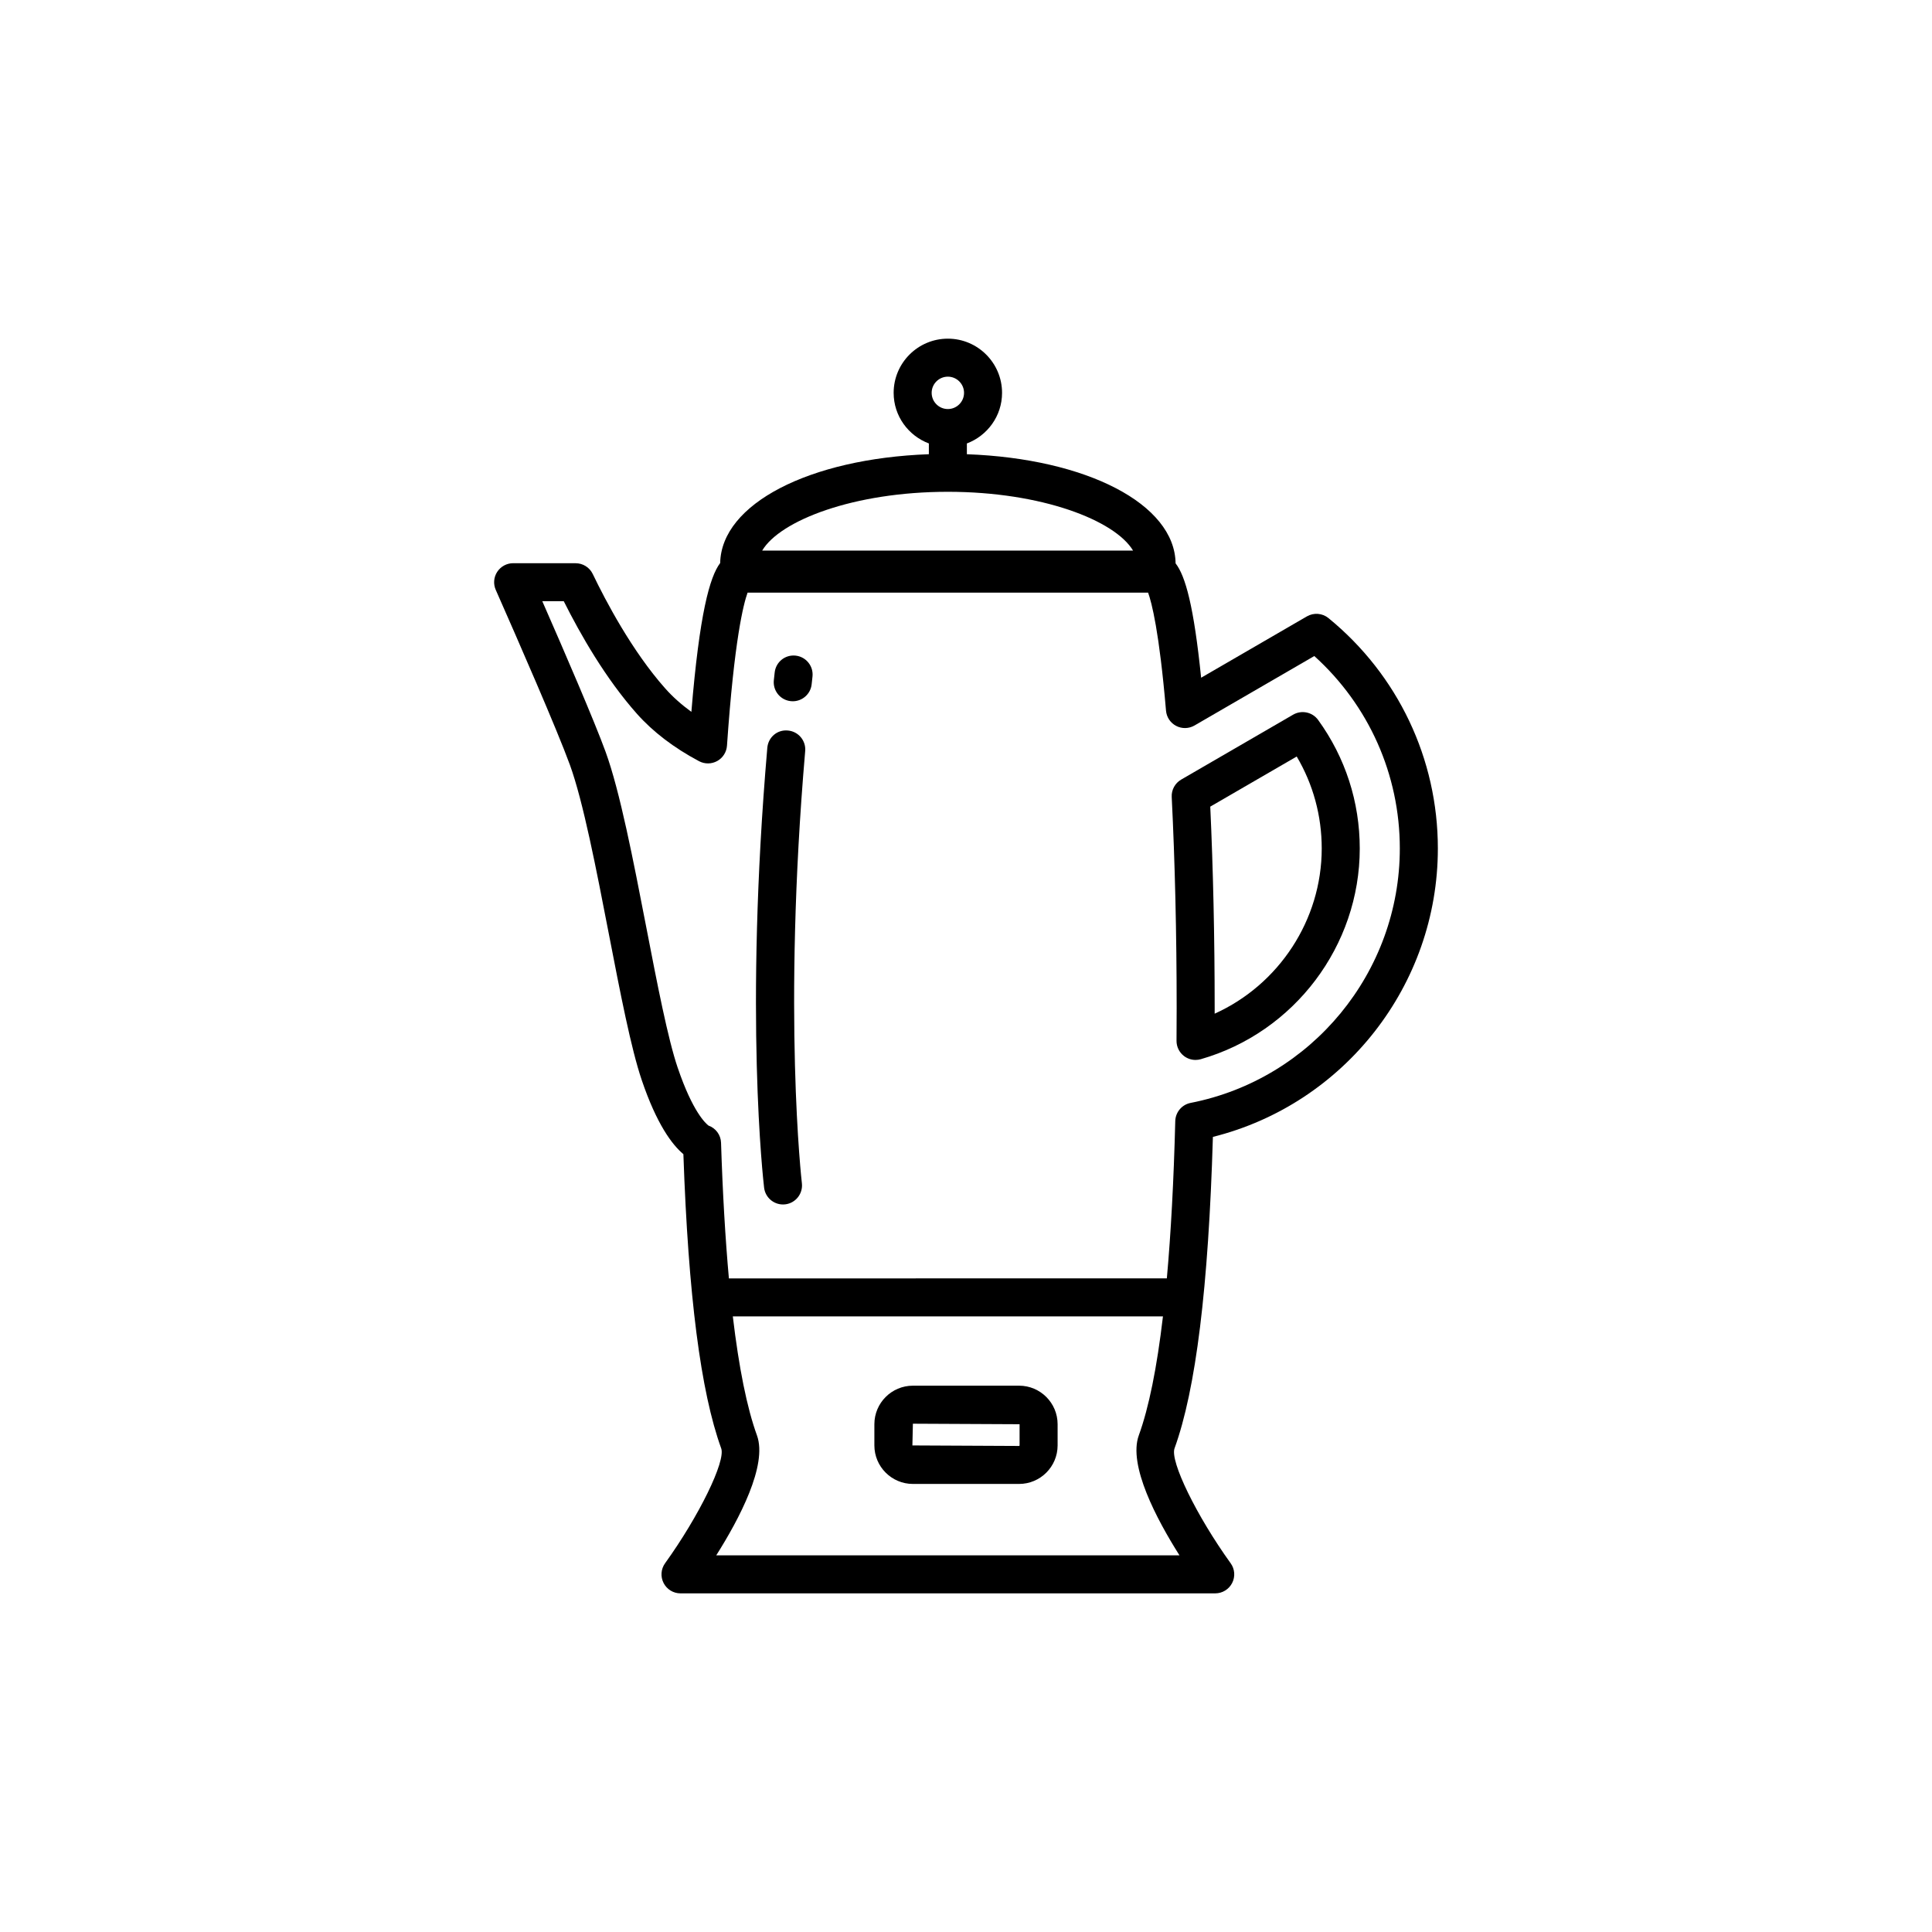 <?xml version="1.0" encoding="UTF-8"?>
<!-- Uploaded to: ICON Repo, www.svgrepo.com, Generator: ICON Repo Mixer Tools -->
<svg fill="#000000" width="800px" height="800px" version="1.1" viewBox="144 144 512 512" xmlns="http://www.w3.org/2000/svg">
 <g>
  <path d="m455.79 419.82c-0.012 1.586 0.73 3.09 1.996 4.051 0.887 0.672 1.961 1.023 3.043 1.023 0.469 0 0.938-0.066 1.387-0.195 24.812-7.113 42.133-30.078 42.133-55.836 0-12.34-3.82-24.121-11.039-34.078-1.516-2.086-4.367-2.68-6.609-1.395l-29.68 17.211c-1.629 0.945-2.602 2.727-2.504 4.609 0.855 17.086 1.309 36.398 1.309 55.863 0.008 2.992-0.016 5.863-0.035 8.746zm31.852-75.336c4.348 7.356 6.629 15.695 6.629 24.371 0 18.973-11.383 36.113-28.371 43.781v-1.578c0-18.477-0.402-36.824-1.168-53.293z"/>
  <path d="m465.43 445.29c34.777-8.699 59.617-40.215 59.617-76.434 0-23.746-10.566-45.996-28.984-61.051-1.621-1.328-3.906-1.5-5.719-0.457l-28.031 16.258c-1.941-18.973-4.16-26.973-6.769-30.309-0.223-15.742-23.59-27.766-55.312-28.922v-2.856c5.43-2.051 9.324-7.266 9.324-13.406 0-7.918-6.438-14.363-14.363-14.363-7.926 0-14.367 6.438-14.367 14.363 0 6.141 3.894 11.355 9.332 13.406v2.852c-31.648 1.16-54.984 13.133-55.305 28.84-2.781 3.672-5.488 13.438-7.629 39.438-2.648-1.926-4.969-3.988-6.918-6.191-8.82-9.93-15.828-23.27-19.219-30.34-0.836-1.75-2.606-2.856-4.539-2.856l-16.555-0.008c-1.703 0-3.289 0.863-4.223 2.289-0.934 1.426-1.078 3.231-0.387 4.785 5.875 13.301 16.242 37.016 19.645 46.359 3.527 9.715 6.988 27.582 10.332 44.859 3.023 15.602 5.875 30.34 8.711 38.691 3.953 11.652 8.016 17.094 11.035 19.629 1.305 37.457 4.586 62.973 10.02 77.965 1.234 3.394-5.856 17.91-14.871 30.445-1.109 1.535-1.254 3.559-0.395 5.238 0.859 1.688 2.586 2.742 4.477 2.742h141.71c1.891 0 3.621-1.059 4.484-2.742 0.867-1.684 0.715-3.707-0.395-5.238-9.023-12.531-16.113-27.039-14.871-30.445 5.652-15.598 8.988-42.621 10.168-82.543zm-70.238-201.47c2.363 0 4.289 1.926 4.289 4.289 0 2.367-1.926 4.293-4.289 4.293-2.367 0-4.293-1.926-4.293-4.293 0-2.363 1.926-4.289 4.293-4.289zm-0.004 30.512c24.836 0 44.25 7.535 49.086 15.582h-98.289c4.703-7.945 24.207-15.582 49.203-15.582zm-71.578 152.67c-2.621-7.703-5.406-22.113-8.359-37.367-3.422-17.664-6.957-35.934-10.762-46.391-2.949-8.102-10.82-26.344-16.777-39.918h5.688c4.481 8.941 11.129 20.535 19.371 29.816 4.262 4.797 9.805 9.035 16.488 12.586 1.512 0.797 3.309 0.781 4.812-0.047 1.492-0.828 2.465-2.359 2.586-4.062 1.934-28.113 4.387-37.613 5.461-40.562h106.14c0.945 2.602 2.957 10.277 4.746 31.277 0.145 1.719 1.16 3.246 2.691 4.039 1.531 0.805 3.367 0.754 4.856-0.105l31.754-18.41c14.445 13.043 22.66 31.438 22.66 50.996 0 32.773-23.316 61.133-55.438 67.43-2.316 0.453-4.004 2.453-4.07 4.816-0.402 15.82-1.152 29.711-2.231 41.684l-116.06 0.008c-0.945-10.516-1.652-22.469-2.082-35.945-0.066-2.102-1.422-3.879-3.324-4.555-0.73-0.551-4.188-3.629-8.145-15.289zm132.96 129.18h-122.76c6.082-9.613 13.645-23.906 10.793-31.785-2.656-7.316-4.781-17.906-6.398-31.535h113.99c-1.605 13.648-3.742 24.199-6.402 31.527-2.859 7.883 4.695 22.176 10.781 31.793z"/>
  <path d="m353.54 329.81c0.188 0.02 0.367 0.031 0.551 0.031 2.539 0 4.727-1.914 5.004-4.492l0.223-2.051c0.301-2.766-1.703-5.25-4.469-5.551-2.801-0.301-5.25 1.707-5.551 4.469l-0.223 2.039c-0.297 2.773 1.695 5.258 4.465 5.555z"/>
  <path d="m351.5 463.2c0.195 0 0.398-0.012 0.598-0.035 2.762-0.328 4.731-2.836 4.41-5.598-0.055-0.438-5.129-44.691 0.875-114.52 0.242-2.777-1.812-5.215-4.586-5.453-2.848-0.277-5.215 1.82-5.453 4.586-6.102 70.961-1.062 114.75-0.848 116.58 0.309 2.555 2.484 4.438 5.004 4.438z"/>
  <path d="m414.07 511.22h-28.145c-5.629 0-10.207 4.578-10.207 10.211v5.617c0 5.633 4.578 10.211 10.207 10.211h28.145c5.629 0 10.207-4.578 10.207-10.211v-5.617c0-5.629-4.578-10.211-10.207-10.211zm0.129 15.836c0 0.066-0.074 0.137-0.133 0.137l-28.273-0.137 0.133-5.758 28.273 0.137z"/>
 </g>
</svg>